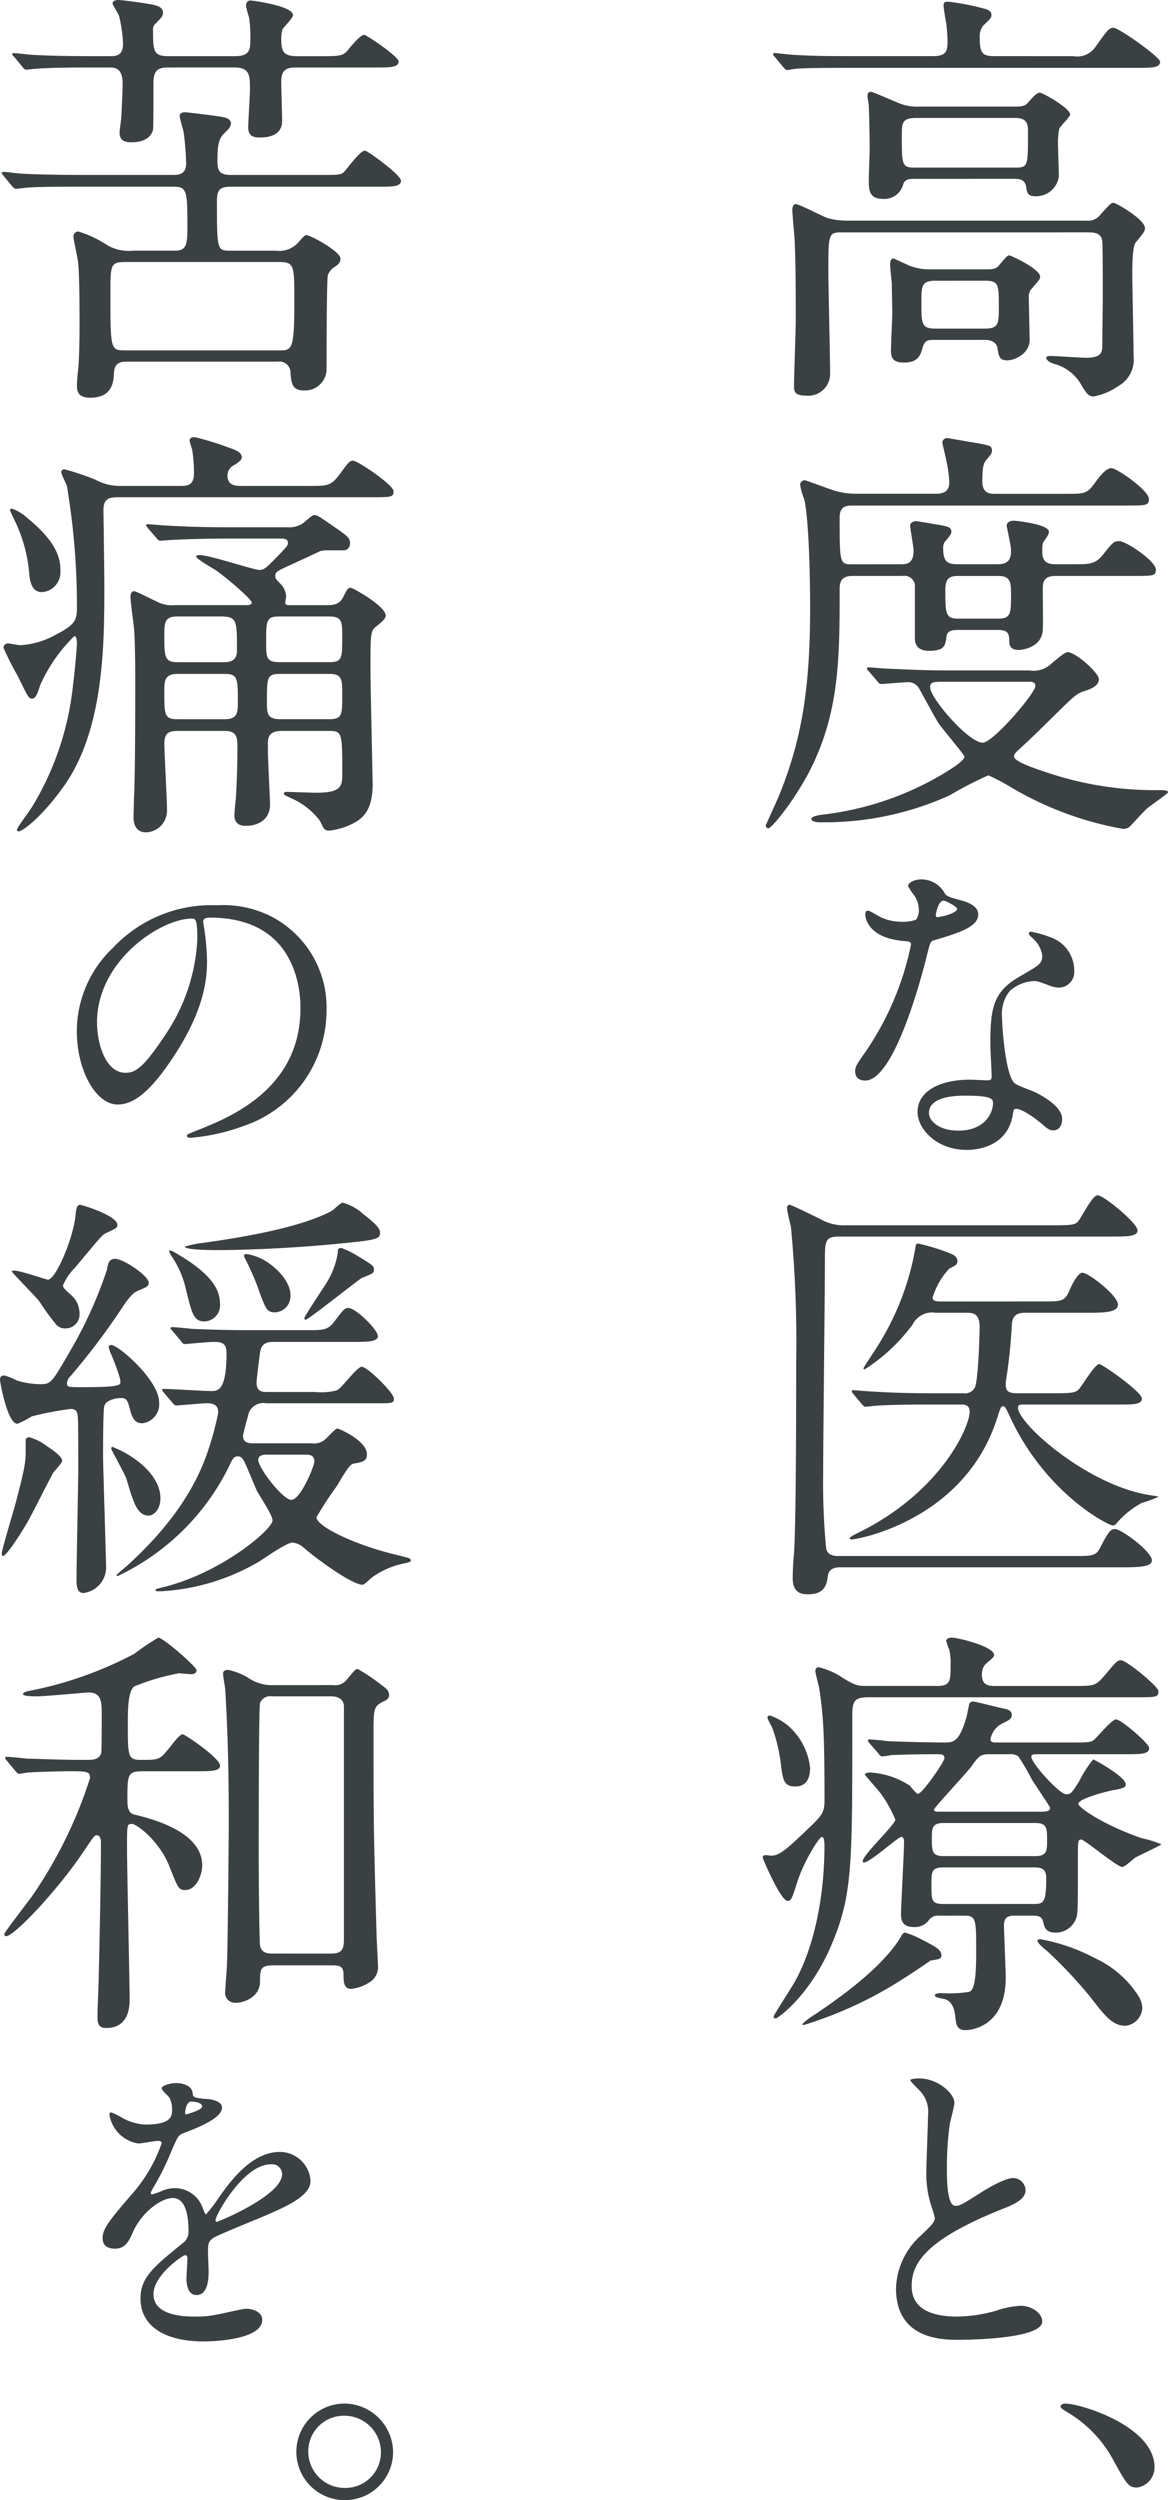 <svg xmlns="http://www.w3.org/2000/svg" width="127.311" height="272.307" viewBox="0 0 127.311 272.307">
  <g id="グループ_12073" data-name="グループ 12073" transform="translate(-728.205 -637.609)">
    <path id="パス_13894" data-name="パス 13894" d="M782.282,643.585a2.371,2.371,0,0,0,2.371-1c1.324-1.846,1.466-2.087,1.988-2.087.569,0,5.07,3.177,5.07,3.7,0,.66-.944.66-2.557.66H758.061c-4.169,0-5.545.047-6.019.1-.142,0-.854.142-1,.142s-.233-.142-.423-.332l-.9-1.091c-.19-.19-.19-.237-.19-.289a.125.125,0,0,1,.142-.138c.332,0,1.806.19,2.087.19,2.324.142,4.316.142,6.541.142h8.675c1.423,0,1.565-.569,1.565-1.565a15.629,15.629,0,0,0-.142-1.988c-.048-.285-.289-1.66-.289-1.944,0-.379.146-.431.522-.431a25.964,25.964,0,0,1,3.561.664c.522.142,1.134.241,1.134.763,0,.332-.095.423-.9,1.182a1.934,1.934,0,0,0-.375,1.375c0,1.66.332,1.945,1.608,1.945ZM757.021,662.78c-1.47,0-1.47.142-1.47,4.312,0,1.565.19,9.291.19,11.046a2.382,2.382,0,0,1-2.656,2.419c-1.28,0-1.28-.522-1.28-1.091,0-1.043.19-6.019.19-7.157,0-2.6,0-6.54-.142-9.007-.047-.474-.233-2.7-.233-2.94,0-.189.043-.664.375-.664.379,0,2.893,1.328,3.458,1.517a7.55,7.55,0,0,0,2.039.285h26.166a1.684,1.684,0,0,0,1.518-.617c1.087-1.229,1.229-1.328,1.466-1.328s3.415,1.8,3.415,2.755c0,.332-.1.47-1,1.561-.379.427-.379,2.7-.379,3.411,0,1.285.142,7.584.142,9.01a3.283,3.283,0,0,1-1.66,3.221,6.892,6.892,0,0,1-2.7,1.138c-.565,0-.8-.332-1.466-1.47a4.815,4.815,0,0,0-2.845-2.087c-.664-.19-.85-.521-.85-.66,0-.194.332-.194.518-.194.474,0,3.225.194,3.841.194,1.751,0,1.751-.664,1.751-1.47,0-.711.048-4.221.048-5.027,0-3.363,0-5.45-.048-6.114-.043-1.044-1-1.044-1.612-1.044Zm8.007-5.829c-.617,0-1.138,0-1.328.617a2.113,2.113,0,0,1-2.182,1.565c-1.561,0-1.561-1-1.561-2.087,0-.474.095-2.893.095-3.415,0-1.138-.047-3.553-.095-4.6,0-.142-.142-.9-.142-1.044,0-.186,0-.518.38-.518.19,0,2.466,1,2.7,1.087a5.363,5.363,0,0,0,2.609.521h10.429c.806,0,1.087-.095,1.419-.474.522-.617.953-1.043,1.237-1.043.332,0,3.316,1.707,3.316,2.371,0,.285-1.091,1.281-1.186,1.565a7.19,7.19,0,0,0-.142,1.423c0,.518.095,3.173.095,3.79a2.5,2.5,0,0,1-2.557,2.134c-.806,0-.905-.332-1-1-.142-.9-.806-.9-1.517-.9Zm2.134,17.539c-.707,0-1.091,0-1.328.806-.237.85-.474,1.66-2.035,1.66-1.328,0-1.427-.621-1.427-1.379,0-.569.142-3.411.142-4.027,0-.948-.044-1.992-.044-3.031,0-.285-.19-1.9-.19-2.233,0-.281.048-.664.379-.664.043,0,1.66.763,1.8.81a6.036,6.036,0,0,0,2.225.376h6.066c.853,0,1.138-.091,1.47-.522.759-.9.854-1,1.044-1s3.367,1.47,3.367,2.324c0,.241-.047.289-.854,1.233a1.192,1.192,0,0,0-.379.948c0,.427.091,4.458.091,4.7,0,1.514-1.656,2.225-2.415,2.225-.854,0-.948-.38-1.091-1.328-.047-.423-.427-.9-1.375-.9Zm-2.035-24.174c-1.569,0-1.569.569-1.569,1.944,0,3.13,0,3.462,1.379,3.462h10.947c1.423,0,1.423-.1,1.423-3.842,0-.763,0-1.565-1.375-1.565Zm2.13,17.729c-1.565,0-1.565.565-1.565,2.367,0,2.371,0,2.845,1.565,2.845h5.355c1.518,0,1.518-.569,1.518-2.371,0-2.419,0-2.842-1.518-2.842Z" transform="translate(62.946 0.141)" fill="#3b4043"/>
    <path id="パス_13895" data-name="パス 13895" d="M764.069,663.427c.522,0,1.371,0,1.371-1.47,0-.427-.375-2.419-.375-2.747,0-.241.233-.474.707-.474.142,0,1.948.332,2.324.375.945.19,1.466.237,1.466.759,0,.237-.138.427-.522.9a1.075,1.075,0,0,0-.375.806c0,1.324.237,1.849,1.518,1.849h4.454c1.375,0,1.423-.858,1.423-1.565,0-.427-.474-2.513-.474-2.652,0-.241.237-.526.759-.526.237,0,3.837.383,3.837,1.186,0,.284,0,.284-.522,1.043-.19.237-.19.522-.19,1.233,0,1,.573,1.28,1.375,1.28h2.087c1.66,0,2.272,0,3.078-.949,1.142-1.419,1.233-1.565,1.85-1.565.763,0,3.984,2.181,3.984,3.083,0,.707-.241.707-2.466.707h-8.485c-1.371,0-1.371.854-1.371,1.47,0,.711.047,3.79,0,4.454-.142,1.9-2.277,2.134-2.608,2.134-.952,0-1.043-.518-1.043-.992,0-1.043-.38-1.185-1.423-1.185H770.42c-.715,0-1.28.043-1.379.664-.138,1-.186,1.613-1.893,1.613-1.565,0-1.565-1.047-1.565-1.423V665.6a1.188,1.188,0,0,0-1.371-.9h-5.454c-1.328,0-1.375.854-1.375,1.47,0,7.4-.043,13.085-2.988,19.2-1.7,3.51-4.407,6.821-4.786,6.821a.317.317,0,0,1-.285-.332c.194-.423,1.095-2.415,1.427-3.173,2.557-6.256,3.411-11.943,3.411-20.476,0-1.944-.047-8.912-.616-11.8a7.283,7.283,0,0,1-.474-1.66.52.52,0,0,1,.522-.474c.095,0,2.846,1.039,3.415,1.186a7.989,7.989,0,0,0,2.134.285h8.766c.9,0,1.423-.332,1.423-1.233A12.941,12.941,0,0,0,769,652.1c-.048-.332-.427-1.8-.427-1.94a.528.528,0,0,1,.569-.474c.091,0,2.415.427,2.8.474,1.849.332,2.039.332,2.039.9,0,.288-.1.379-.522.905-.332.379-.526.613-.526,2.462,0,1.328.9,1.328,1.423,1.328h7.821c1.8,0,2.178,0,2.988-1.138.427-.569,1.182-1.66,1.846-1.66.569,0,4.078,2.419,4.078,3.363,0,.715-.288.715-2.513.715H758.809c-.573,0-1.427,0-1.427,1.277,0,5.07,0,5.122,1.427,5.122Zm-3.51,11.659c-.19-.186-.19-.237-.19-.332s.047-.095.19-.095c.332,0,1.751.142,2.083.142,2.324.1,4.268.19,6.5.19h8.955a2.743,2.743,0,0,0,2.039-.474c.332-.237,1.707-1.518,2.087-1.518.9,0,3.415,2.276,3.415,2.94,0,.759-.905,1.091-1.66,1.328-.854.281-1.138.613-3.889,3.316-2.177,2.134-2.608,2.514-3.13,2.988-.138.142-.565.427-.565.806,0,.617,3.079,1.561,4.075,1.893a36.831,36.831,0,0,0,11.568,1.759c.711,0,1.138,0,1.138.233,0,.142-1.945,1.47-2.276,1.755s-1.612,1.7-1.9,1.992a1.061,1.061,0,0,1-.759.237,36.363,36.363,0,0,1-12.133-4.5,21.8,21.8,0,0,0-2.513-1.328,40.219,40.219,0,0,0-4.221,2.178A33.088,33.088,0,0,1,755.2,691.53c-.427,0-.9-.091-.9-.375s.9-.427,1.375-.474a33.314,33.314,0,0,0,11.516-3.6c.9-.478,3.794-2.087,3.794-2.7,0-.19-2.371-2.988-2.8-3.6-.38-.569-1.85-3.316-2.182-3.889a1.343,1.343,0,0,0-1.276-.613c-.431,0-2.514.19-2.8.19-.19,0-.285-.095-.427-.285Zm8.343,1.138c-1.233,0-1.66,0-1.66.616,0,1.138,4.169,6.019,5.738,6.019,1.134,0,5.734-5.4,5.734-6.161,0-.474-.383-.474-.763-.474Zm1.324-11.521c-1,0-1.324.431-1.324,1.518,0,2.513,0,3.13,1.375,3.13h4.359c1.423,0,1.423-.569,1.423-2.608,0-1.277,0-2.04-1.375-2.04Z" transform="translate(62.344 35.639)" fill="#3b4043"/>
    <path id="パス_13896" data-name="パス 13896" d="M758.731,665.154a2.916,2.916,0,0,0-.5-1.569,7.049,7.049,0,0,1-.676-1c0-.423.743-.743,1.458-.743a2.89,2.89,0,0,1,2.561,1.561c.178.253.533.4,1.6.676.676.182,2.031.573,2.031,1.569,0,1.348-1.992,1.992-4.877,2.845-.32.107-.356.213-.676,1.458-.427,1.778-3.49,13.8-6.762,13.8-.96,0-1.1-.64-1.1-1,0-.5.107-.676,1.178-2.205a31.914,31.914,0,0,0,4.908-11.6c0-.324-.249-.355-.782-.391-4.2-.356-4.2-2.849-4.2-2.885,0-.142.035-.423.253-.423.142,0,.245.036.961.458a5.219,5.219,0,0,0,2.734.751,4.45,4.45,0,0,0,1.569-.214A1.69,1.69,0,0,0,758.731,665.154Zm10.248,22.27c-.466,3.1-3.169,3.881-5.019,3.881-3.379,0-5.371-2.351-5.371-4.13,0-2.312,2.525-3.521,5.726-3.521.285,0,1.6.071,1.854.071.32,0,.5-.036.5-.391,0-.534-.142-2.917-.142-3.415,0-3.913.209-5.8,3.2-7.5,2.205-1.285,2.454-1.391,2.454-2.316a3.123,3.123,0,0,0-1-1.814c-.32-.288-.462-.427-.462-.569,0-.107.1-.178.249-.178a11.561,11.561,0,0,1,2.1.6,3.824,3.824,0,0,1,2.6,3.632,1.689,1.689,0,0,1-1.672,1.85,2.459,2.459,0,0,1-.818-.142c-1.356-.5-1.494-.565-1.921-.565a4.254,4.254,0,0,0-2.6,1.063,4.014,4.014,0,0,0-.853,2.952c0,.893.355,6.406,1.423,7.153.316.249,1.992.818,2.312,1,.747.387,2.81,1.526,2.81,2.841,0,.609-.249,1.249-.961,1.249-.356,0-.569-.111-1.1-.573-.964-.854-2.6-1.956-3.1-1.743C769.046,686.926,769.046,687.072,768.978,687.424Zm-5.126-2.027c-.818,0-4.019,0-4.019,1.885,0,.854,1.067,1.925,3.2,1.925,3.454,0,3.952-2.707,3.735-3.276C766.591,685.4,764.675,685.4,763.853,685.4Zm-.956-20.353c0-.245-1.249-.885-1.462-.885-.6,0-.854,1.458-.854,1.561a.382.382,0,0,0,.071.217C760.758,666.039,762.9,665.581,762.9,665.043Z" transform="translate(69.627 71.548)" fill="#3b4043"/>
    <path id="パス_13897" data-name="パス 13897" d="M755.694,711.074c-.28,0-1.185,0-1.324.9-.142,1-.332,2.039-2.181,2.039-.569,0-1.66-.047-1.66-1.755,0-.9.095-2.32.142-2.652.237-3.6.237-17.017.237-20.9a131.807,131.807,0,0,0-.565-14.646c-.051-.288-.431-1.759-.431-2.138a.3.3,0,0,1,.332-.332c.1,0,3.079,1.427,3.411,1.616a5.109,5.109,0,0,0,2.656.613h22.942c1.8,0,2.134-.091,2.419-.47.332-.383,1.517-2.8,2.087-2.8.664,0,4.359,3.031,4.359,3.837,0,.664-1.138.664-2.94.664h-29.62c-1.518,0-1.518.522-1.518,2.751,0,3.268-.19,19.385-.19,23.036a74.787,74.787,0,0,0,.328,8.2c.193.806.948.806,1.47.806H781.2c2.083,0,2.415,0,2.936-1.087.854-1.66,1.095-1.849,1.518-1.849.711,0,4.031,2.462,4.031,3.41,0,.759-1.565.759-3.841.759Zm22.092-28.957c2.035,0,2.367,0,2.889-1.142.285-.708.948-1.988,1.423-1.988.707,0,3.885,2.51,3.885,3.462,0,.9-1.561.9-3.553.9h-6.493c-.617,0-1.423.047-1.518,1.233a57.839,57.839,0,0,1-.664,6.3v.379c0,.854.712.854,1.466.854h4.031c1.8,0,2.134-.1,2.466-.431.379-.423,1.751-2.747,2.225-2.747.332,0,4.647,3.035,4.647,3.743,0,.664-.9.664-2.513.664H775.652c-.284,0-.569,0-.569.332,0,1.759,7.722,8.628,14.642,9.576.62.1.664.1.664.142a12.276,12.276,0,0,1-1.8.664,9.425,9.425,0,0,0-2.8,2.273.559.559,0,0,1-.376.189c-.431,0-7.208-3.363-11.141-11.706-.522-1.138-.617-1.28-.806-1.28-.237,0-.284.142-.664,1.328-3.553,11.093-15.215,13.176-15.832,13.176-.142,0-.233-.047-.233-.138,0-.142.707-.474.9-.573,9.1-4.454,12.18-11.611,12.18-13.176,0-.806-.565-.806-1-.806h-3.316c-4.169,0-5.545.1-6.019.142-.142,0-.854.1-1,.1s-.237-.1-.423-.285l-.905-1.094c-.19-.233-.19-.233-.19-.332,0-.043.047-.091.142-.091.332,0,1.8.142,2.087.142,2.324.142,4.312.19,6.493.19h3.415a1.237,1.237,0,0,0,1.28-.616c.376-.759.522-5.691.522-6.636,0-1.47-.763-1.518-1.47-1.518h-3.32a2.389,2.389,0,0,0-2.513,1.277,19.447,19.447,0,0,1-5.213,4.885c-.095,0-.142,0-.142-.095,0-.142,1.375-2.134,1.612-2.557a29.272,29.272,0,0,0,4.074-10.761c.051-.285.142-.285.285-.285a23.257,23.257,0,0,1,3.41,1.043c.332.142.854.332.854.85,0,.383-.091.431-.9.854a8.026,8.026,0,0,0-1.8,3.13c0,.431.474.431,1.091.431Z" transform="translate(64.079 97.243)" fill="#3b4043"/>
    <path id="パス_13898" data-name="パス 13898" d="M768.3,688.005c1.423,0,1.423-.617,1.423-2.276a6.549,6.549,0,0,0-.142-1.66,7.187,7.187,0,0,1-.332-.944c0-.285.332-.383.616-.383.612,0,4.6.948,4.6,1.9,0,.233-.332.47-.948,1a1.659,1.659,0,0,0-.38,1.134c0,1.233.806,1.233,1.565,1.233h8.58c2.178,0,2.276,0,3.462-1.423,1.039-1.233,1.182-1.376,1.561-1.376.573,0,4.075,2.846,4.075,3.367,0,.664-.233.664-2.51.664H760.808c-1.612,0-1.8.423-1.8,2.036,0,16.021.051,19.29-2.13,24.6-2.371,5.833-6.023,8.343-6.209,8.343-.1,0-.241-.047-.241-.19,0-.19,1.945-3.13,2.277-3.747,1.9-3.319,3.268-8.722,3.268-14.836,0-.233,0-1-.281-1s-1.992,2.7-2.7,4.98c-.569,1.8-.66,1.992-1.043,1.992-.664,0-2.371-3.794-2.7-4.691a.256.256,0,0,1,.285-.288c.146,0,.521.047.711.047.854,0,1.8-.9,3.462-2.462,2.039-1.945,2.273-2.134,2.273-3.652,0-7.3-.138-9.145-.565-12.038-.047-.332-.431-1.66-.431-1.944,0-.237.1-.423.384-.423a8,8,0,0,1,2.561,1.134c1.514.949,1.8.9,2.7.9Zm-15.5,10.951c-1.284,0-1.379-.715-1.616-2.755a18.13,18.13,0,0,0-.85-3.505c-.047-.19-.569-1.044-.569-1.233,0-.142.047-.233.28-.233a6.288,6.288,0,0,1,1.949,1.087,7.1,7.1,0,0,1,2.415,4.6C754.409,698.292,753.84,698.956,752.8,698.956Zm15.923,18.389c0,.423-.284.423-1.185.569-1.138.806-2.747,1.845-3.51,2.324a43.614,43.614,0,0,1-10.283,4.691c-.095,0-.19,0-.19-.095a7.819,7.819,0,0,1,1.375-1.044c1.893-1.28,7.252-4.881,9.386-8.485.091-.186.233-.427.474-.427a10.259,10.259,0,0,1,1.893.806C768.06,716.4,768.724,716.729,768.724,717.345Zm-.19-4.315a1.251,1.251,0,0,0-1.138.431,1.9,1.9,0,0,1-1.751.8c-1.328,0-1.328-.992-1.328-1.423,0-.806.332-6.683.332-7.916,0-.376-.19-.474-.288-.474-.375,0-3.41,2.8-4.122,2.8-.048,0-.095-.095-.095-.142,0-.707,3.553-3.984,3.553-4.549a14,14,0,0,0-1.561-2.8c-.237-.332-1.755-2.039-1.755-2.083,0-.147.19-.237.617-.237a8.81,8.81,0,0,1,4.264,1.419c.142.142.715.9.9.9.478,0,2.893-3.506,2.893-3.889,0-.423-.427-.423-.664-.423-3.41,0-4.881.091-5.118.091a7.684,7.684,0,0,1-1,.146c-.19,0-.285-.146-.427-.332l-.949-1.091c-.142-.19-.189-.237-.189-.285,0-.091.047-.142.189-.142.285,0,1.707.142,1.988.19.953.047,4.221.142,6.307.142.9,0,1.518-.19,2.273-2.794.051-.194.241-1.186.285-1.379a.429.429,0,0,1,.478-.281c.233,0,2.747.664,3.268.755.285.051.9.19.9.664s-.237.573-1.186,1.043a2.463,2.463,0,0,0-1.138,1.613c0,.379.332.379.569.379h8.2c1.94,0,2.182,0,2.561-.332s1.893-2.182,2.367-2.182c.521,0,3.6,2.609,3.6,3.13,0,.664-.944.664-2.505.664h-9.766c-.285,0-.573,0-.573.28,0,.715,3.083,4.083,3.794,4.083.522,0,.616-.146,1.423-1.427a13.183,13.183,0,0,1,1.514-2.367c.146,0,3.557,1.893,3.557,2.7,0,.241,0,.431-1.466.664-.526.1-3.7.9-3.7,1.47,0,.38,2.652,2.272,6.92,3.747a11.431,11.431,0,0,1,2.13.66c0,.1-2.367,1.185-2.794,1.423-.237.142-1.186,1.047-1.47,1.047-.565,0-4.122-2.988-4.454-2.988-.379,0-.379.186-.379,1.8,0,5.636,0,6.3-.189,6.778a2.354,2.354,0,0,1-2.229,1.561c-1.087,0-1.229-.569-1.371-1.185s-.62-.664-1.185-.664h-1.8c-.711,0-1.284.047-1.284,1.095,0,.375.194,5.118.194,5.635,0,5.691-4.217,5.739-4.359,5.739-.948,0-1.043-.522-1.138-1.47s-.431-1.8-1.328-1.945c-.569-.095-.9-.189-.9-.375,0-.146.237-.241.664-.241a13.771,13.771,0,0,0,3.079-.142c.62-.19.759-1.85.759-4.312,0-3.6,0-3.984-1.324-3.984Zm10.141-1.277c1.142,0,1.474,0,1.474-2.845,0-1.043-.62-1.138-1.375-1.138h-9.765c-1.371,0-1.371.427-1.371,1.9,0,1.755,0,2.086,1.371,2.086Zm.288-5.213c1.277,0,1.277-.62,1.277-1.66,0-1.375,0-1.945-1.277-1.945H768.957c-1.276,0-1.276.617-1.276,1.66,0,1.371,0,1.944,1.276,1.944Zm.664-4.837c.332,0,.945,0,.945-.427,0-.1-1.707-2.609-1.992-3.083a26.268,26.268,0,0,0-1.466-2.51,1.37,1.37,0,0,0-.949-.237h-2.229c-.949,0-1.138.19-1.944,1.328-.565.755-4.075,4.5-4.075,4.691,0,.237.285.237.474.237Zm9.145,23.317c-1.419,0-2.276-1.135-3.885-3.221a51.369,51.369,0,0,0-4.648-4.928c-.854-.664-1.043-1-1.043-1.091,0-.19.19-.19.332-.19a20.779,20.779,0,0,1,5.976,2.087,11.128,11.128,0,0,1,4.738,4.169,2.683,2.683,0,0,1,.379,1.186A2.039,2.039,0,0,1,788.772,725.02Z" transform="translate(62.096 133.231)" fill="#3b4043"/>
    <path id="パス_13899" data-name="パス 13899" d="M755.62,712c1.067-1,1.529-1.458,1.529-1.925a9,9,0,0,0-.32-1.1,11.445,11.445,0,0,1-.6-4.162c0-.818.178-4.948.178-5.869a3.319,3.319,0,0,0-1.067-2.881c-.747-.786-.858-.889-.858-1,0-.146.858-.178.964-.178,2.027,0,3.841,1.636,3.841,2.664,0,.32-.427,1.925-.5,2.28a33.5,33.5,0,0,0-.32,4.7c0,1.352,0,4.233.925,4.233.5,0,.711-.142,2.636-1.348.388-.253,2.632-1.676,3.66-1.676a1.367,1.367,0,0,1,1.352,1.32c0,1.063-1.454,1.636-2.735,2.134-8.469,3.415-9.678,6.011-9.678,8.323,0,2.422,2.063,3.308,4.948,3.308a15.949,15.949,0,0,0,4.268-.64,9.847,9.847,0,0,1,2.663-.534c1.213,0,2.352.818,2.352,1.707,0,1.818-7.26,2-9.145,2-1.636,0-6.794,0-6.794-5.588A8.046,8.046,0,0,1,755.62,712Z" transform="translate(72.95 169.098)" fill="#3b4043"/>
    <path id="パス_13900" data-name="パス 13900" d="M765.8,713c-.948,0-1.138-.332-2.7-3.177a13.427,13.427,0,0,0-4.979-5.07c-.142-.091-.664-.38-.664-.565,0-.146.142-.332.522-.332,1.66,0,9.718,2.466,9.718,6.92A2.219,2.219,0,0,1,765.8,713Z" transform="translate(86.35 195.545)" fill="#3b4043"/>
    <path id="パス_13901" data-name="パス 13901" d="M741.994,677c-.85,0-1.466.1-1.514,1.328-.047.806-.142,2.6-2.561,2.6-1.229,0-1.47-.565-1.47-1.324,0-.19.051-1.138.1-1.423.142-1.138.186-3.458.186-5.213,0-1.565,0-5.691-.186-6.967-.047-.38-.478-2.324-.478-2.609a.537.537,0,0,1,.521-.569,11.866,11.866,0,0,1,3.13,1.47,4.639,4.639,0,0,0,2.845.617h4.549c1.091,0,1.375-.427,1.375-2.276,0-4.126,0-4.691-1.47-4.691h-10.24c-1.419,0-4.407,0-5.64.095-.142,0-1.182.138-1.328.138s-.233-.091-.427-.281l-.9-1.091c-.091-.142-.233-.28-.233-.332,0-.095.091-.142.19-.142.284,0,1.751.194,2.083.194,1.328.091,4.316.138,6.5.138h10c.854,0,1.328-.332,1.328-1.233a31.907,31.907,0,0,0-.285-3.51,16.663,16.663,0,0,1-.427-1.656c0-.427.474-.427.612-.427.241,0,3.7.427,4.083.522.332.048.9.237.9.664s-.332.711-.617,1c-.664.613-.854,1.138-.854,3.126,0,1.047.19,1.518,1.518,1.518h9.433c2.225,0,2.51,0,2.842-.332s1.755-2.32,2.28-2.32c.28,0,3.932,2.652,3.932,3.268,0,.664-.9.664-2.513.664H753.23c-1.185,0-1.518.332-1.518,1.518,0,5.4,0,5.45,1.474,5.45h4.972a2.755,2.755,0,0,0,2.419-.9c.189-.19.664-.806.853-.806.474,0,3.747,1.8,3.747,2.557,0,.431-.241.664-.62.905a1.858,1.858,0,0,0-.755.9c-.142.379-.142,9.864-.142,10.145a2.35,2.35,0,0,1-2.513,2.419c-1.28,0-1.328-.9-1.423-1.9A1.2,1.2,0,0,0,758.348,677Zm4.363-32.039c-1.138,0-1.565.376-1.565,1.7,0,.62,0,4.837-.043,5.074-.288,1.091-1.379,1.371-2.375,1.371-.9,0-1.277-.332-1.277-1.039,0-.288.19-1.518.19-1.755.142-2.845.142-3.173.142-3.6,0-1.707-.853-1.751-1.423-1.751H737.92c-3.079,0-4.738.044-5.972.142-.186,0-.85.091-.992.091-.19,0-.288-.091-.431-.281l-.9-1.091c-.146-.142-.241-.237-.241-.332,0-.047.095-.095.194-.095.332,0,1.8.19,2.083.19,1.755.1,4.074.142,6.493.142h1.755c.806,0,1.565,0,1.565-1.375a15.566,15.566,0,0,0-.427-2.984c-.048-.19-.712-1.237-.712-1.375,0-.285.332-.383.617-.383.474,0,2.846.332,3.6.474.474.1,1.281.241,1.281.9,0,.332-.095.474-.806,1.19a.807.807,0,0,0-.28.711c0,2.32.043,2.842,1.7,2.842h7.2c1.565,0,1.707-.617,1.707-1.8a14.834,14.834,0,0,0-.142-2.415,11.27,11.27,0,0,1-.332-1.237c0-.565.332-.612.522-.612.142,0,4.6.569,4.6,1.608,0,.288-1,1.285-1.138,1.518a3.619,3.619,0,0,0-.138,1.233c0,1.281.379,1.707,1.7,1.707h2.32c2.423,0,2.7,0,3.277-.711.375-.474,1.324-1.613,1.751-1.613.237,0,3.742,2.371,3.742,2.893,0,.664-.945.664-2.557.664h-8.485c-.948,0-1.751.044-1.751,1.518,0,.707.091,3.7.091,4.307,0,1.522-1.371,1.8-2.466,1.8-.613,0-1.229-.142-1.229-1.087,0-.573.19-3.6.19-4.217,0-1.376,0-2.324-1.66-2.324Zm12.089,30.81c1.47,0,1.7,0,1.7-5.406,0-3.79,0-4.217-1.612-4.217H741.714c-1.613,0-1.613.332-1.613,3.411,0,6.114,0,6.213,1.613,6.213Z" transform="translate(0.141 0)" fill="#3b4043"/>
    <path id="パス_13902" data-name="パス 13902" d="M747.543,654.969c.711,0,1.518,0,1.518-1.328a15.621,15.621,0,0,0-.19-2.6c-.047-.194-.284-.854-.284-1,0-.384.427-.384.569-.384a30.029,30.029,0,0,1,3.7,1.138c.565.19,1.419.474,1.419,1.043,0,.285-.237.474-.806.854a1.258,1.258,0,0,0-.755,1.091c0,1.186.9,1.186,1.652,1.186h7.256c2.039,0,2.371,0,3.367-1.328.945-1.28,1.043-1.418,1.419-1.418.522,0,4.411,2.651,4.411,3.315s-.237.664-2.466.664H741c-1,0-1.8,0-1.8,1.371,0,.475.095,6.873.095,8.157,0,6.489,0,15.922-4.549,22.131-2.466,3.415-4.454,4.739-4.786,4.739a.171.171,0,0,1-.19-.186c0-.237,1.518-2.229,1.751-2.656a31.919,31.919,0,0,0,4.316-12.7c.28-2.229.47-4.648.47-4.98,0-.233-.047-.755-.281-.755a17.287,17.287,0,0,0-3.747,5.4c-.237.806-.474,1.419-.854,1.419s-.47-.233-1.565-2.462A32.452,32.452,0,0,1,728.3,672.6a.476.476,0,0,1,.521-.474c.233,0,1.087.19,1.277.19a8.9,8.9,0,0,0,3.889-1.138c2.178-1.091,2.32-1.66,2.32-2.988a78.558,78.558,0,0,0-1.087-13.176c-.047-.237-.616-1.28-.616-1.518,0-.332.237-.332.376-.332a28.01,28.01,0,0,1,3.367,1.138,5.453,5.453,0,0,0,2.608.664Zm-15.026,11.568c-.948,0-1.328-.763-1.423-2.182a16.234,16.234,0,0,0-1.656-5.786c0-.047-.431-.9-.431-.945a.2.2,0,0,1,.19-.189,4.743,4.743,0,0,1,1.66.992c3.51,2.846,3.652,4.691,3.652,5.833A2.171,2.171,0,0,1,732.518,666.536Zm30.9,1.419c.763,0,1.427,0,1.9-.854.474-.948.526-1.039.858-1.039.19,0,3.79,1.992,3.79,3.031,0,.237-.19.521-1.044,1.186-.617.474-.617.854-.617,4.549,0,1.992.237,11.994.237,12.56,0,1.9-.379,3.462-2.087,4.316a7.516,7.516,0,0,1-2.6.806c-.573,0-.617-.142-1.044-1.043a7.83,7.83,0,0,0-2.8-2.324c-1-.474-1.138-.474-1.138-.708,0-.1.1-.142.284-.142.478,0,2.751.091,3.272.091,2.8,0,2.8-.806,2.8-2.13,0-4.41,0-4.6-1.474-4.6h-5.114c-1.328,0-1.517.617-1.517,1.376,0,.284,0,1.66.043,1.988,0,.664.19,3.94.19,4.648,0,1.565-1.181,2.324-2.656,2.324-.992,0-1.229-.569-1.229-1.185,0-.38.189-1.992.189-2.367.142-2.375.142-4.695.142-4.885,0-1.091,0-1.9-1.375-1.9h-5.071c-.948,0-1.518.142-1.518,1.376,0,1.043.288,6.114.288,7.252a2.359,2.359,0,0,1-2.28,2.418c-1.229,0-1.371-1.094-1.371-1.66,0-.284.043-1.565.043-1.9.146-2.609.146-10.382.146-13.129,0-2.367-.047-4.6-.146-5.643-.091-.755-.376-2.889-.376-3.268,0-.284.044-.664.423-.664.194,0,2.134,1,2.375,1.091a3.59,3.59,0,0,0,2.083.427h7.584c.332,0,.755,0,.755-.285s-2.083-2.181-3.833-3.458c-.332-.241-2.233-1.281-2.233-1.569,0-.138.288-.138.431-.138,1.039,0,5.829,1.609,6.446,1.609.518,0,.707-.142,2.035-1.514,1-1.043,1.095-1.138,1.095-1.423,0-.427-.379-.474-.711-.474h-6.209c-1.375,0-3.7.047-5.592.142-.194,0-1.285.095-1.379.095-.19,0-.281-.095-.427-.285l-.948-1.091c-.091-.142-.19-.237-.19-.332s.146-.091.19-.091c.285,0,1.707.142,2.039.142,1.375.091,3.842.19,6.541.19h6.635a2.728,2.728,0,0,0,1.612-.383c.19-.091,1.044-.944,1.281-.944.38,0,.569.142,2.13,1.229,1.66,1.138,1.8,1.28,1.8,1.9a.752.752,0,0,1-.565.711h-2.134a2.388,2.388,0,0,0-.569.095c-.194.095-2.845,1.328-3.272,1.518-1.47.664-1.609.759-1.609,1.181,0,.241.048.332.664.953a2.143,2.143,0,0,1,.522,1.276c0,.095-.1.569-.1.664,0,.285.288.285.522.285Zm-16.207,1.233c-1.375,0-1.375.759-1.375,1.992,0,2.367,0,2.984,1.423,2.984h5.122c1.324,0,1.371-.85,1.371-1.28,0-3.316,0-3.7-1.85-3.7Zm.047,6.256c-1.423,0-1.423.806-1.423,1.944,0,2.514,0,2.988,1.423,2.988h5.165c1.423,0,1.423-.763,1.423-1.9,0-2.509,0-3.031-1.423-3.031Zm16.492-1.281c1.474,0,1.474-.375,1.474-2.8,0-1.609,0-2.178-1.474-2.178H758.4c-1.466,0-1.466.427-1.466,2.842,0,1.616,0,2.134,1.466,2.134Zm.048,6.213c1.427,0,1.427-.474,1.427-2.608,0-1.755,0-2.324-1.427-2.324h-5.351c-1.427,0-1.427.38-1.427,3.031,0,1.237,0,1.9,1.427,1.9Z" transform="translate(0.283 35.566)" fill="#3b4043"/>
    <path id="パス_13903" data-name="パス 13903" d="M744.1,664.4c0,.111.067.253.067.4a27.283,27.283,0,0,1,.355,3.841c0,2.383-.533,5.691-3.664,10.421-2.845,4.343-4.659,5.2-6.086,5.2-2.347,0-4.446-3.664-4.446-8.007a12.535,12.535,0,0,1,3.948-9.07,14.727,14.727,0,0,1,11.35-4.624,11.6,11.6,0,0,1,5.731,1.138,11.151,11.151,0,0,1,6.189,10.354,13.271,13.271,0,0,1-8.967,12.524,21.991,21.991,0,0,1-5.9,1.316c-.142,0-.356-.039-.356-.253,0-.1.071-.142.964-.5,3.7-1.458,11.417-4.517,11.417-13.374,0-1.391-.142-9.86-9.856-9.86C744.128,663.9,744.1,664.193,744.1,664.4Zm-11.568,10.924c0,2.316.925,5.481,3.1,5.481,1.032,0,1.885-.427,4.339-4.126a20.376,20.376,0,0,0,3.49-10.354c0-2.134-.146-2.312-.609-2.312C739.468,664.016,732.528,668.6,732.528,675.326Z" transform="translate(6.252 73.647)" fill="#3b4043"/>
    <path id="パス_13904" data-name="パス 13904" d="M740.29,687.2a2.773,2.773,0,0,1-.237-.755c0-.142.189-.19.285-.19.759,0,5.213,3.833,5.213,6.256a2.092,2.092,0,0,1-1.8,2.272c-1,0-1.185-.755-1.47-1.849-.19-.708-.38-.9-.9-.9-.569,0-1.613.233-1.8.85-.142.379-.142,4.6-.142,5.6,0,.759.332,11.421.332,11.943a2.82,2.82,0,0,1-2.462,2.846c-.763,0-.763-.9-.763-1.47,0-1.944.19-10.477.19-12.227,0-.806,0-5.213-.043-5.4-.047-.715-.241-.953-.81-.953a36.561,36.561,0,0,0-4.217.81,10.047,10.047,0,0,1-1.561.806c-1.094,0-1.9-4.553-1.9-4.79,0-.332.138-.474.521-.474a11.51,11.51,0,0,1,1.375.569,9.3,9.3,0,0,0,2.462.38c1.182,0,1.233-.047,3.363-3.743a46.362,46.362,0,0,0,3.936-8.722c.142-.9.332-1.186.9-1.186.9,0,3.652,1.849,3.652,2.6,0,.383-.19.474-1.237.9-.281.146-.711.379-1.609,1.755a75.3,75.3,0,0,1-5.691,7.536,1.184,1.184,0,0,0-.375.755c0,.431.142.431,1.7.431,3.32,0,4.122-.142,4.122-.474a1.925,1.925,0,0,0-.043-.474A23.476,23.476,0,0,0,740.29,687.2Zm-5.308,11.659c0,.288-.948,1.19-1.043,1.427-.759,1.419-1.9,3.742-2.656,5.118-1.039,1.8-2.415,3.837-2.747,3.837-.095,0-.142-.142-.142-.285,0-.332,1.186-4.312,1.419-5.118C731,699.382,731,698.908,731,697.723v-1.186a.453.453,0,0,1,.38-.237,5.462,5.462,0,0,1,1.9.948C733.8,697.58,734.983,698.387,734.983,698.857Zm.854-18.152a2.717,2.717,0,0,1,1.039,2.087,1.535,1.535,0,0,1-1.514,1.66,1.3,1.3,0,0,1-1.043-.431,26.786,26.786,0,0,1-1.85-2.557c-.427-.522-2.988-3.126-2.988-3.225,0-.043.142-.091.288-.091.612,0,3.505.992,3.644.992.905,0,2.845-4.691,3.035-7.109.051-.565.142-1.044.474-1.044.241,0,4.078,1.185,4.078,2.182,0,.332-.142.379-1.233.9-.379.142-.759.616-3.367,3.746a6.206,6.206,0,0,0-1.328,1.94C735.074,680.041,735.362,680.278,735.836,680.705Zm9.856,22.23c0,1.328-.8,1.9-1.277,1.9-1.237,0-1.66-1.375-2.423-3.983-.189-.565-1.656-3.177-1.656-3.268,0-.047,0-.241.095-.241a10.807,10.807,0,0,1,2.466,1.328C744.649,699.9,745.693,701.465,745.693,702.935Zm.383-11.469c-.1-.142-.194-.237-.194-.332s.047-.095.194-.095c.8,0,4.407.233,5.114.233.759,0,1.707,0,1.707-4.165,0-1.186-.711-1.186-1.47-1.186-.522,0-2.845.233-3.078.233-.19,0-.289-.142-.427-.332l-.9-1.087c-.19-.19-.237-.241-.237-.285,0-.1.095-.142.189-.142.332,0,1.8.142,2.083.186,2.181.1,4.272.146,6.5.146h6.161c1.707,0,2.229,0,2.94-.953,1-1.324,1.138-1.466,1.518-1.466.806,0,3.221,2.371,3.221,3.083,0,.474-.9.565-1,.565-.664.051-1,.051-2.039.051H758.11c-.518,0-1.28,0-1.514.9-.047.1-.427,3.268-.427,3.51,0,1.044.66,1.044,1.185,1.044h5.209a6.537,6.537,0,0,0,2.375-.19c.522-.237,2.178-2.561,2.7-2.561.612,0,3.5,2.845,3.5,3.458,0,.521-.19.521-1.751.521h-12.18a1.69,1.69,0,0,0-1.9,1.095c-.091.423-.613,2.177-.613,2.462,0,.806.759.806,1.185.806h6.3a1.873,1.873,0,0,0,1.47-.427c.233-.19,1.087-1.182,1.328-1.182.19,0,3.221,1.324,3.221,2.794,0,.759-.427.85-1.518,1.039-.375.1-1,1.138-1.751,2.423a36.719,36.719,0,0,0-2.229,3.41c0,.948,4.027,2.988,8.865,4.126,1.276.328,1.419.328,1.419.612,0,.142-.565.241-.712.285a8.88,8.88,0,0,0-3.505,1.518c-.19.142-.853.806-1.043.806-1.138,0-4.928-2.75-6.351-3.984a2.316,2.316,0,0,0-1.28-.616c-.664,0-3.173,1.8-3.743,2.134a23.716,23.716,0,0,1-10.572,3.177c-.522,0-.617,0-.617-.1,0-.186.095-.142.949-.376,6.256-1.565,11.8-6.256,11.8-7.252,0-.569-1.47-2.75-1.707-3.225-.241-.518-1.281-3.078-1.423-3.272-.146-.233-.284-.47-.664-.47-.427,0-.569.281-.992,1.186a25.81,25.81,0,0,1-12.089,11.848c-.047,0-.142-.047-.142-.095s1.138-.992,1.229-1.091c5.217-4.739,7.683-9.054,8.868-12.8a33.132,33.132,0,0,0,1-3.79c0-.526-.146-1.047-1.237-1.047-.522,0-2.889.241-3.316.241-.189,0-.284-.1-.427-.285Zm6.11-9.718a1.756,1.756,0,0,1-1.7,1.94c-1.185,0-1.375-.9-1.992-3.411a10.812,10.812,0,0,0-1.518-3.6c-.189-.241-.427-.711-.284-.711.237,0,.383.095.854.379.617.379,1.091.664,1.423.9C750.573,678.385,752.186,679.8,752.186,681.749Zm17.444-7.726c0,.759-.474.806-5.355,1.281-6.307.569-11,.616-12.421.616-1.751,0-3.505-.095-3.505-.379a11.539,11.539,0,0,1,2.134-.427c6.4-.9,11.042-1.988,13.792-3.415.237-.091,1.044-.944,1.277-.944a5.3,5.3,0,0,1,2.229,1.229C768.824,672.793,769.63,673.457,769.63,674.022Zm-9.765,6.778a1.767,1.767,0,0,1-1.656,1.9c-.905,0-1.047-.285-1.944-2.842-.427-1.138-1-2.324-1.233-2.8a2.343,2.343,0,0,1-.237-.522c0-.1.095-.19.285-.19a5.7,5.7,0,0,1,2.225.854C758.731,678.148,759.865,679.567,759.865,680.8ZM757.4,698.2c-.379,0-1.044,0-1.044.569,0,.9,2.7,4.359,3.6,4.359,1,0,2.513-3.7,2.513-4.169,0-.759-.569-.759-1.091-.759Zm11.563-20.143c0,.375-.142.427-1.324.9-.241.1-5.833,4.549-6.118,4.549-.142,0-.142-.142-.142-.186,0-.19,2.134-3.367,2.51-3.98a9.013,9.013,0,0,0,1.138-3.13c0-.332,0-.522.379-.522a9.688,9.688,0,0,1,1.755.854C768.776,677.532,768.966,677.623,768.966,678.053Z" transform="translate(0 97.845)" fill="#3b4043"/>
    <path id="パス_13905" data-name="パス 13905" d="M743.4,697.3c-1.66,0-1.66.38-1.66,3.177,0,1.229.376,1.466.854,1.561,1.7.423,7.3,1.8,7.3,5.5,0,1.091-.664,2.7-1.85,2.7-.707,0-.8-.237-1.7-2.51-1.043-2.754-3.557-4.695-4.122-4.695-.522,0-.522.091-.522,2.6,0,2.608.281,14.081.281,16.5,0,.664,0,3.13-2.557,3.13-.944,0-.944-.664-.944-1.375,0-.616.138-3.746.138-4.41.095-3.743.237-10.9.237-14.405,0-.19,0-.806-.474-.806-.233,0-.38.233-1.561,1.988-2.7,3.984-7.394,9.007-8.3,9.007-.142,0-.194-.095-.194-.237,0-.19,2.656-3.6,2.988-4.075a48.542,48.542,0,0,0,6.351-12.9c0-.708-.237-.755-2.225-.755-.427,0-3.225.047-4.505.142-.142,0-.85.138-1,.138-.186,0-.233-.138-.427-.332l-.9-1.087c-.142-.142-.186-.237-.186-.332s.095-.1.142-.1c.332,0,1.8.142,2.13.194,1.8.047,3.936.138,5.687.138h1.044c.474,0,1.28,0,1.47-.8.047-.285.047-3.794.047-4.316,0-1.47-.19-2.225-1.466-2.225-.19,0-4.7.423-5.549.423-.376,0-1.565,0-1.565-.233,0-.19.332-.285.526-.332A41.183,41.183,0,0,0,742.5,684.5a27.82,27.82,0,0,1,2.609-1.758c.522,0,4.173,3.177,4.173,3.557,0,.285-.241.427-.617.427-.237,0-1.091-.095-1.328-.095a24.815,24.815,0,0,0-4.837,1.423c-.711.521-.711,2.6-.711,4.075,0,3.557,0,3.932,1.427,3.932,2.035,0,2.035,0,3.221-1.466.664-.854,1.091-1.328,1.328-1.328s4.075,2.6,4.075,3.415c0,.617-1,.617-2.557.617Zm20.76-9.386a1.63,1.63,0,0,0,1.514-.616c.854-1.043.952-1.138,1.186-1.138a24.044,24.044,0,0,1,3.079,2.134,1.047,1.047,0,0,1,.332.711c0,.38-.332.569-.66.711-1.043.522-1.043.806-1.043,3.7,0,8.959,0,10.236.332,21.661,0,.474.142,2.75.142,3.272a1.952,1.952,0,0,1-.711,1.8,4.539,4.539,0,0,1-2.225.854c-.806,0-.806-.854-.806-1.565,0-1-.573-1-1.328-1h-6.355c-1.371,0-1.419.431-1.419,1.759,0,1.7-1.755,2.32-2.656,2.32a1.086,1.086,0,0,1-1.138-1.28c0-.427.19-2.466.19-2.94.095-2.225.194-13.931.194-15.307,0-2.75,0-8.39-.383-14.551,0-.237-.237-1.47-.237-1.755,0-.332.237-.427.569-.427a7.222,7.222,0,0,1,2.087.806,4.6,4.6,0,0,0,2.936.854Zm-.19,29.245c1.371,0,1.371-.759,1.371-1.8V690.278c0-.948-.806-1.138-1.371-1.138h-6.445a1.206,1.206,0,0,0-1.328.715c-.142.38-.142,14.077-.142,16.211,0,4.972.091,9.951.142,10.188.142.9.945.9,1.375.9Z" transform="translate(0.351 133.231)" fill="#3b4043"/>
    <path id="パス_13906" data-name="パス 13906" d="M731.034,711.877c0-1.063,1-2.2,3.415-5.011a16.371,16.371,0,0,0,3.027-5.3c0-.213-.249-.249-.4-.249-.352,0-1.814.285-2.134.285a3.774,3.774,0,0,1-3.161-3.13c0-.111,0-.253.209-.253a8.022,8.022,0,0,1,1.352.68,5.69,5.69,0,0,0,2.351.64c2.917,0,2.917-.96,2.917-1.676a2.848,2.848,0,0,0-.285-1.241c-.106-.178-.853-.818-.853-1.036,0-.281.925-.565,1.565-.565.853,0,1.743.32,1.818,1.1.032.458.174.533,1.6.64.249,0,1.6.178,1.6.921,0,1.174-2.6,2.174-4.233,2.81-.534.217-.569.289-1.352,2.1a27.583,27.583,0,0,1-1.921,3.841c-.178.32-.249.431-.249.573a.128.128,0,0,0,.138.138,6.958,6.958,0,0,0,1.107-.391,3.326,3.326,0,0,1,1.387-.285,3.213,3.213,0,0,1,3.023,2.174c.249.6.285.676.36.676a17.369,17.369,0,0,0,1.458-1.925c1.174-1.636,3.486-4.873,6.58-4.873a3.359,3.359,0,0,1,3.348,3.165c0,1.676-2.814,2.85-5.019,3.81-.893.387-4.909,1.992-5.549,2.379-.573.36-.609.751-.609,1.5,0,.32.071,1.814.071,2.134,0,.569,0,2.6-1.316,2.6-.961,0-1.1-1.17-1.1-1.814,0-.356.107-2.063.107-2.1,0-.142,0-.427-.249-.427-.285,0-3.454,2.205-3.454,4.233,0,2.454,3.561,2.454,4.6,2.454a10.805,10.805,0,0,0,2.276-.213c.5-.071,2.774-.64,3.233-.64.751,0,1.747.356,1.747,1.21,0,2.209-5.517,2.351-6.371,2.351-4.517,0-6.9-1.853-6.9-4.663,0-2.276,1.352-3.415,4.7-6.118a1.521,1.521,0,0,0,.533-1.245c0-1.6-.285-3.593-1.707-3.593-1.352,0-3.45,1.636-4.379,3.77-.387.885-.779,1.743-1.917,1.743C731.71,713.054,731.034,712.837,731.034,711.877Zm9.074-13.445c.071,0,1.778-.462,1.778-.854,0-.462-.889-.537-1.205-.537-.5,0-.644,1-.644,1.138S740.037,698.431,740.108,698.431Zm3.237,11.528c0,.067.036.178.146.178s7.114-2.849,7.114-5.2a1.094,1.094,0,0,0-1.245-1.067C746.408,703.874,743.345,709.387,743.345,709.96Z" transform="translate(8.351 169.47)" fill="#3b4043"/>
    <path id="パス_13907" data-name="パス 13907" d="M746.909,709.154a5.25,5.25,0,0,1-5.311,5.217,5.26,5.26,0,0,1,.051-10.52A5.347,5.347,0,0,1,746.909,709.154Zm-9.244-.043a3.961,3.961,0,0,0,3.984,3.932,3.871,3.871,0,0,0,3.932-3.837,3.982,3.982,0,0,0-4.031-4.027A3.872,3.872,0,0,0,737.665,709.111Z" transform="translate(24.144 195.545)" fill="#3b4043"/>
  </g>
</svg>
